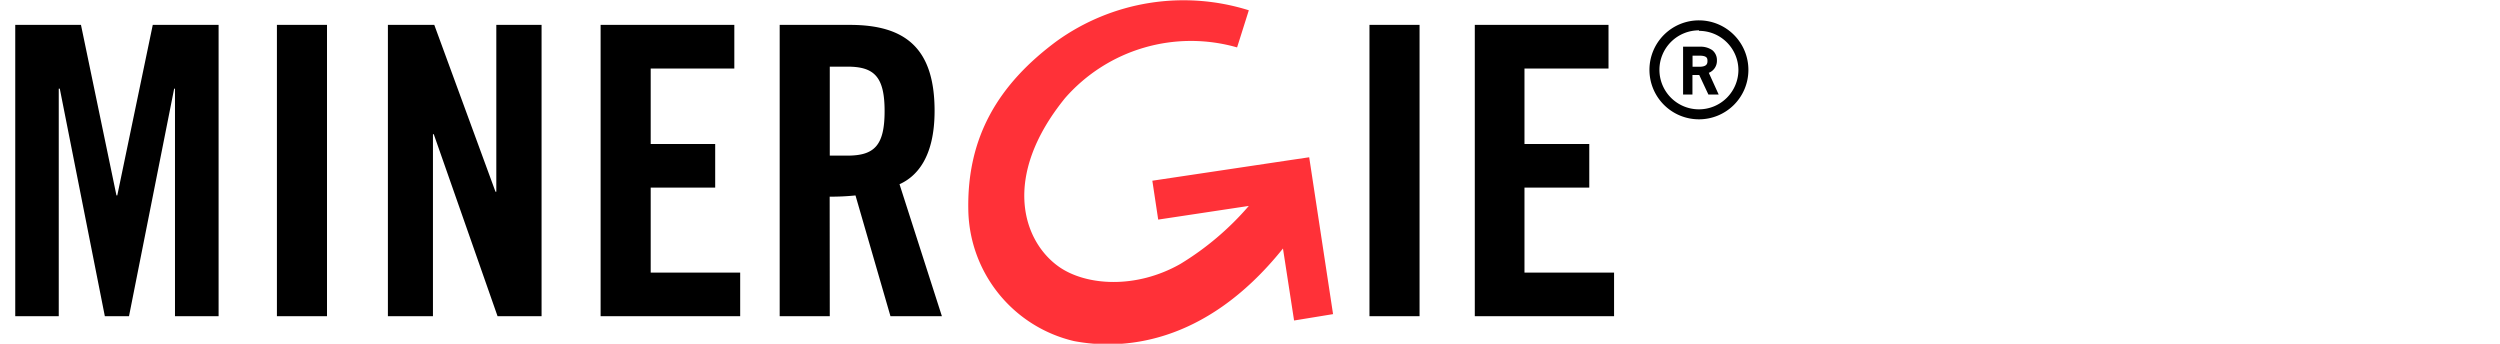<svg width="240" height="33" xmlns="http://www.w3.org/2000/svg" viewBox="0 0 240.09 33.42">
    <path d="M19.77,2.42V30.74H15.53V8.62h-.08L11.06,30.74H8.71L4.33,8.62h-.1V30.74H0V2.42H6.39L9.84,19h.08L13.37,2.42Z" />
    <path d="M25.44,30.74V2.42h4.87V30.74Z" />
    <path d="M36.23,30.74V2.42h4.51l5.95,16.22h.08V2.42h4.4V30.74H46.89l-6.2-17.69h-.08V30.74Z" />
    <path d="M56.91,30.74V2.42h13V6.66H61.78V14h6.27v4.24H61.78V26.5h8.7v4.24Z" />
    <path d="M79.19,30.74H74.32V2.42h6.83c5.44,0,8.23,2.32,8.23,8.36,0,4.54-1.76,6.39-3.41,7.13l4.12,12.83h-5L81.69,19a23.31,23.31,0,0,1-2.51.12Zm0-15.61h1.72c2.63,0,3.61-1,3.61-4.33s-1-4.32-3.61-4.32H79.19Z" />
    <path d="M131.66,30.74V2.42h4.87V30.74Z" />
    <path d="M141.9,30.74V2.42h13V6.66h-8.17V14h6.3v4.24h-6.3V26.5h8.71v4.24Z" />
    <path d="M128.12,30.54,125.8,15.29l-1.89.28h0l-13.36,2,.57,3.78,8.81-1.33a27.8,27.8,0,0,1-6.67,5.65c-4.33,2.45-9.12,2.1-11.74.3-3.56-2.46-5.68-8.77.55-16.44a16.27,16.27,0,0,1,16.72-4.92L119.93,1A21.14,21.14,0,0,0,101.25,4c-5.63,4.17-8.75,9.29-8.59,16.48a13.33,13.33,0,0,0,10.27,12.68c4.39.84,12.62.61,20.32-9l1.08,7Zm-5.49-10.6-.36-.25" style="fill:#ff3138" />
    <path d="M163.7,11.6a4.81,4.81,0,1,1,4.8-4.8A4.8,4.8,0,0,1,163.7,11.6Zm0-8.65a3.84,3.84,0,1,0,3.83,3.83h0A3.83,3.83,0,0,0,163.7,3Z" />
    <path d="M165.61,9.19h-1l-.89-1.9h-.66v1.9h-.91V4.54h1.62a2,2,0,0,1,1.21.33,1.23,1.23,0,0,1,.46,1,1.25,1.25,0,0,1-.79,1.21Zm-2.54-2.7h.66c.7,0,.79-.28.79-.54s0-.54-.8-.54h-.65Z" />
</svg>